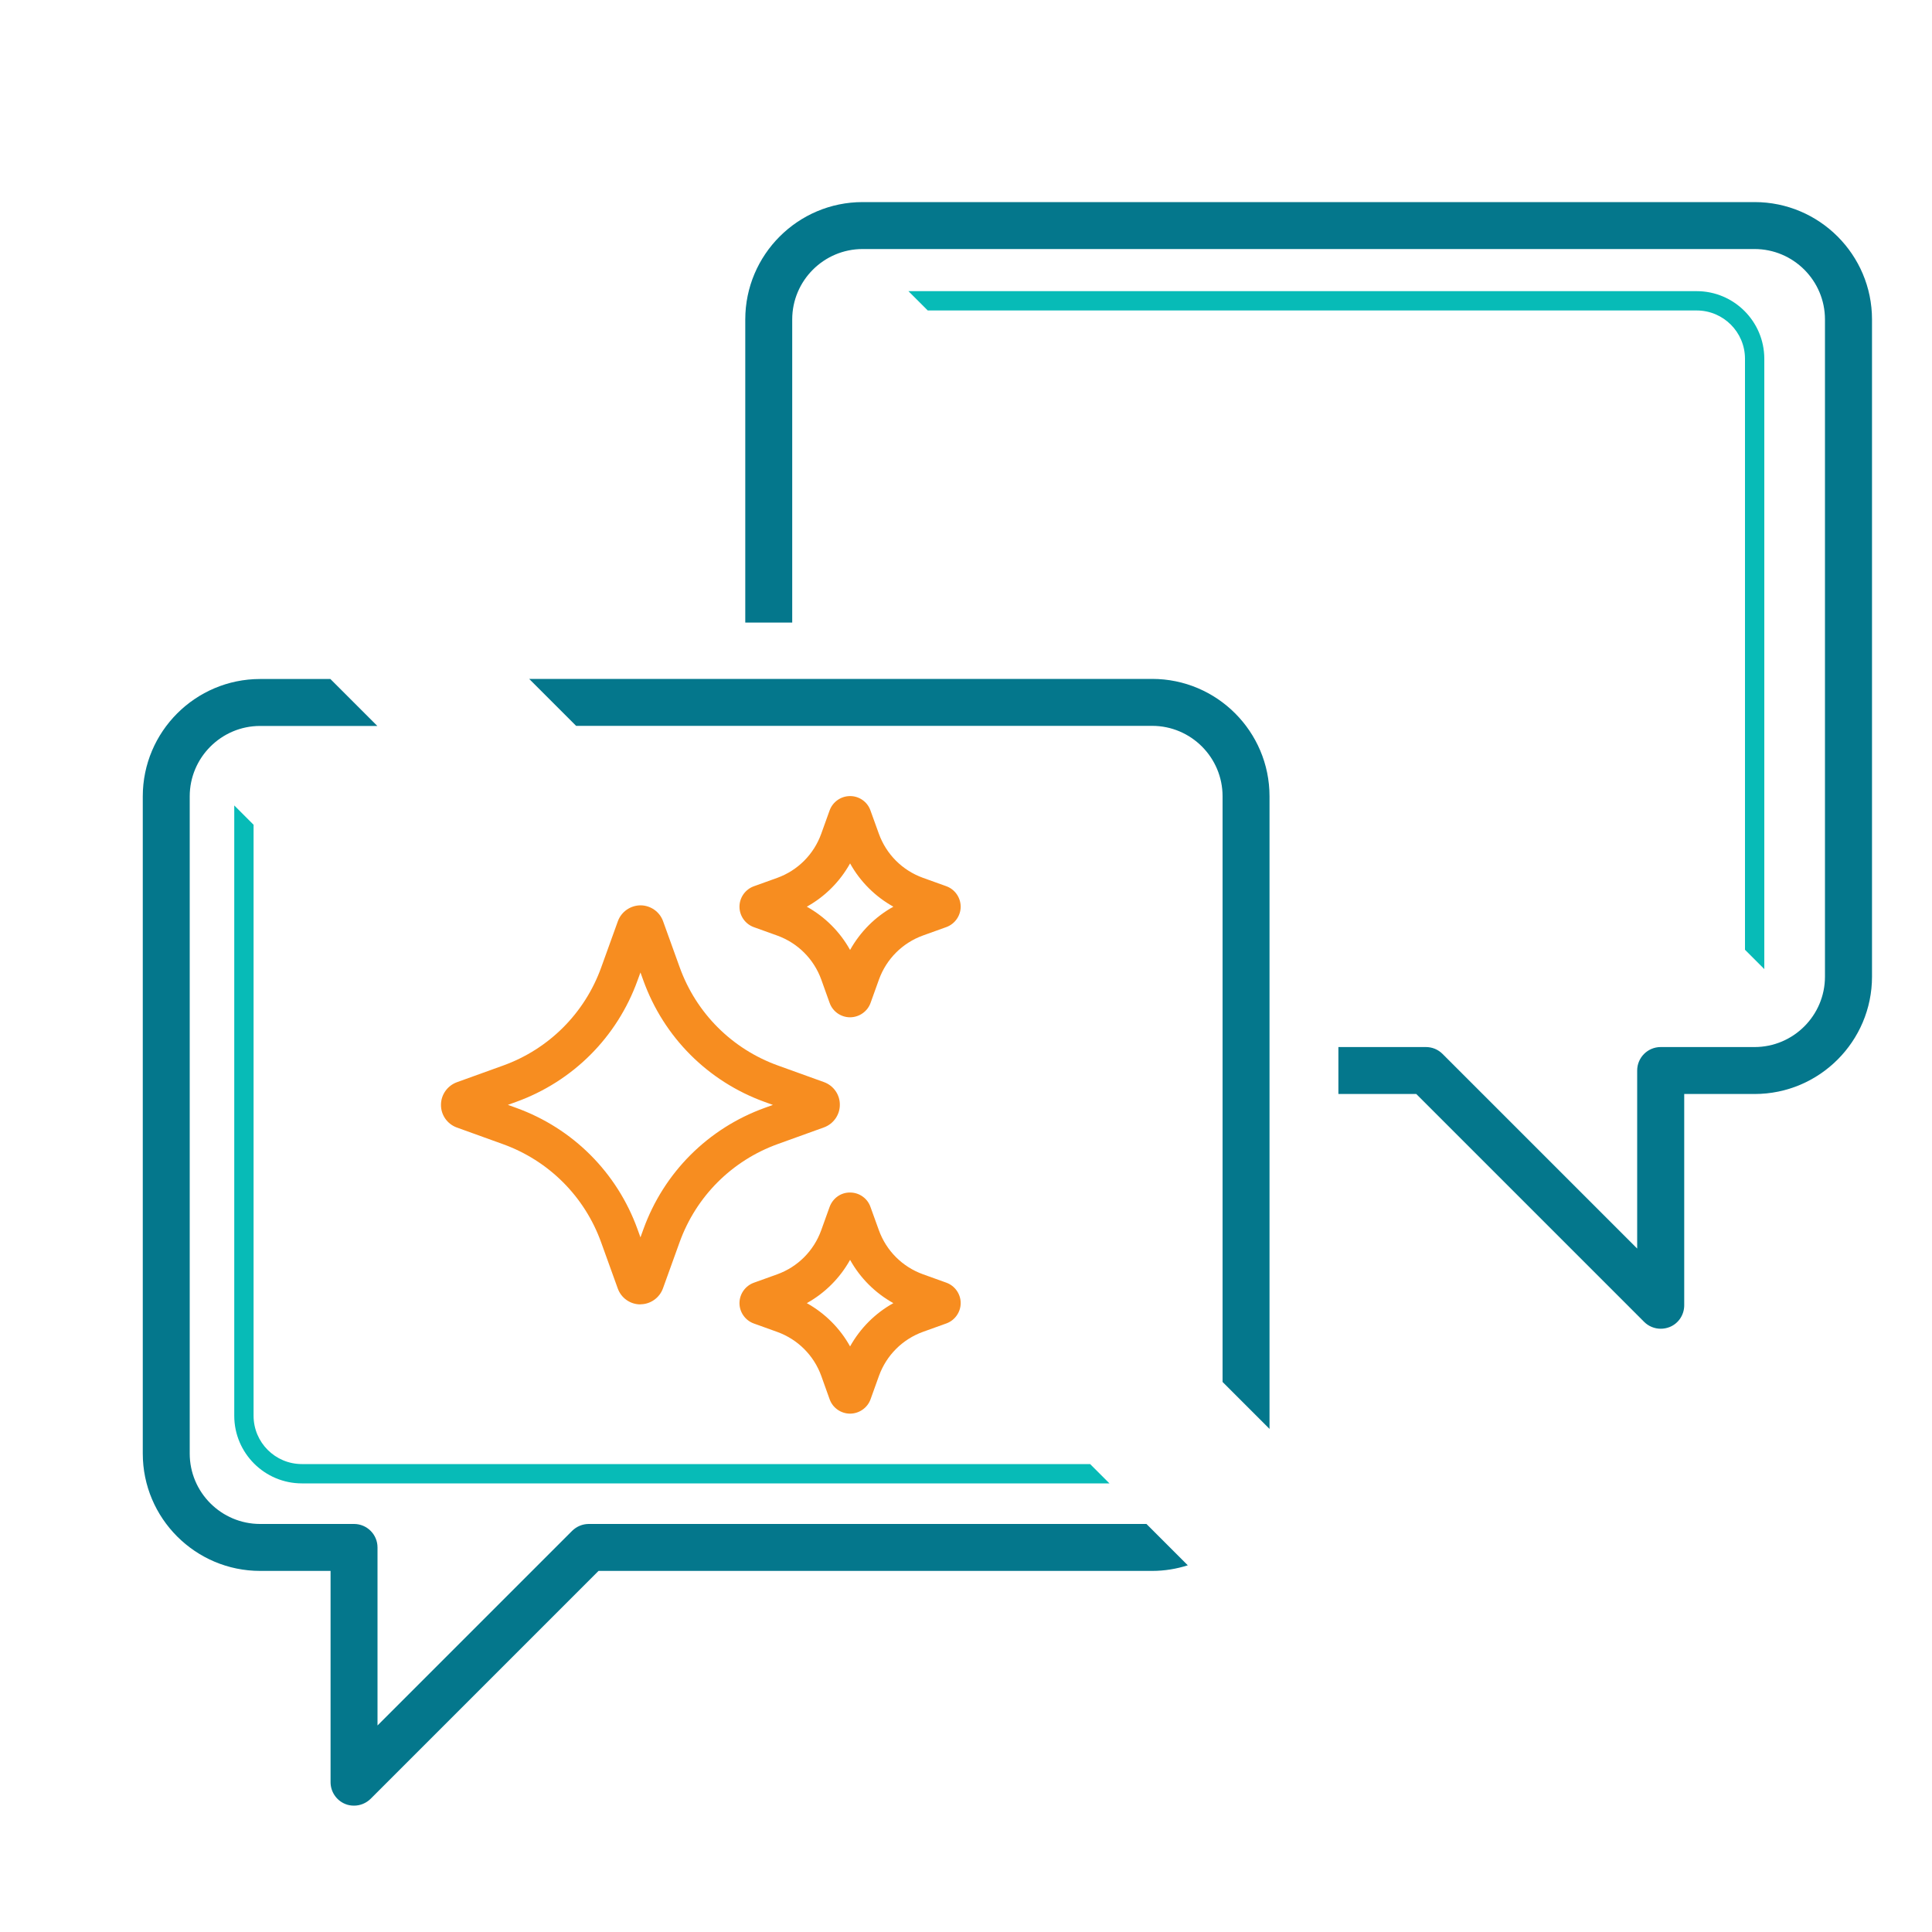 <?xml version="1.0" encoding="UTF-8"?><svg id="Layer_1" xmlns="http://www.w3.org/2000/svg" viewBox="0 0 200 200"><defs><style>.cls-1{fill:#07bbb7;}.cls-2{fill:#f78d20;}.cls-3{fill:#04778c;}</style></defs><path class="cls-3" d="M181.63,20.92h-92.33c-6.7,0-12.15,5.45-12.15,12.15v31.38h4.86v-31.38c0-4.02,3.27-7.29,7.29-7.29h92.33c4.02,0,7.29,3.27,7.29,7.29v68.03c0,4.02-3.27,7.29-7.29,7.29h-9.72c-1.34,0-2.43,1.09-2.43,2.43v18.43l-20.15-20.15c-.46-.46-1.07-.71-1.72-.71h-9.06v4.86h8.06l23.59,23.59c.46.46,1.08.71,1.72.71.31,0,.63-.06.93-.18.91-.37,1.5-1.26,1.5-2.25v-21.87h7.29c6.7,0,12.15-5.45,12.15-12.15V33.07c0-6.7-5.45-12.15-12.15-12.15Z"/><path class="cls-3" d="M119.27,75.14c4.02,0,7.29,3.27,7.29,7.29v60.63l4.86,4.86v-65.49c0-6.7-5.45-12.15-12.15-12.15H54.78l4.86,4.86h59.63Z"/><path class="cls-3" d="M60.95,157.76c-.65,0-1.26.26-1.72.71l-20.15,20.15v-18.43c0-1.34-1.09-2.43-2.43-2.43h-9.72c-4.02,0-7.29-3.27-7.29-7.29v-68.03c0-4.02,3.27-7.29,7.29-7.29h12.13l-4.86-4.86h-7.27c-6.7,0-12.15,5.45-12.15,12.15v68.03c0,6.7,5.45,12.15,12.15,12.15h7.29v21.87c0,.98.59,1.87,1.5,2.25.3.13.62.18.93.18.63,0,1.25-.25,1.72-.71l23.59-23.59h57.31c1.29,0,2.53-.21,3.69-.58l-4.28-4.28h-57.73Z"/><path class="cls-1" d="M182.64,100.32l-2-2v-61.18c0-2.76-2.24-5-5-5h-79.6l-2-2h81.6c3.86,0,7,3.14,7,7v63.18Z"/><path class="cls-1" d="M114.85,153.56H31.25c-3.86,0-7-3.14-7-7v-63.18l2,2v61.18c0,2.76,2.24,5,5,5h81.6l2,2Z"/><g id="AI"><path class="cls-2" d="M66.29,135.03h0c-1.05,0-1.99-.66-2.34-1.65l-1.72-4.77c-1.71-4.75-5.42-8.46-10.17-10.17l-4.77-1.72c-.99-.36-1.65-1.3-1.64-2.35,0-1.04.66-1.98,1.65-2.34l4.77-1.72c4.75-1.71,8.46-5.42,10.17-10.17l1.72-4.77c.35-.98,1.29-1.64,2.34-1.65h0c1.04,0,1.99.66,2.34,1.64h0s1.72,4.77,1.72,4.77c1.71,4.75,5.42,8.46,10.17,10.17l4.77,1.72c.99.36,1.65,1.3,1.64,2.35,0,1.04-.66,1.98-1.65,2.34l-4.77,1.72c-4.75,1.71-8.46,5.42-10.17,10.17l-1.72,4.77c-.36.99-1.3,1.65-2.34,1.65ZM52.59,114.38l.83.3c5.88,2.12,10.46,6.7,12.58,12.58l.3.83.3-.83c2.12-5.88,6.7-10.46,12.58-12.58l.83-.3-.83-.3c-5.88-2.12-10.46-6.7-12.58-12.58l-.3-.83-.3.82c-2.12,5.88-6.7,10.46-12.58,12.58l-.83.3ZM67.71,96.72h0s0,0,0,0Z"/><path class="cls-2" d="M88,105.31c-.94,0-1.79-.59-2.11-1.47l-.87-2.43c-.77-2.13-2.43-3.79-4.56-4.56l-2.42-.87c-.89-.32-1.49-1.17-1.49-2.12,0-.94.6-1.79,1.48-2.11l2.42-.87c2.13-.77,3.79-2.43,4.56-4.56l.87-2.42c.32-.89,1.17-1.49,2.12-1.49h.01c.94,0,1.79.6,2.1,1.49l.87,2.41c.77,2.13,2.43,3.79,4.56,4.56l2.42.87c.89.32,1.48,1.17,1.49,2.11,0,.94-.59,1.79-1.48,2.12l-2.42.87c-2.13.77-3.79,2.43-4.56,4.56l-.87,2.42c-.32.89-1.17,1.48-2.11,1.49h0ZM83.52,93.86c1.88,1.05,3.43,2.59,4.48,4.48,1.05-1.88,2.59-3.43,4.48-4.48-1.88-1.05-3.43-2.59-4.48-4.48-1.05,1.88-2.59,3.43-4.48,4.48Z"/><path class="cls-2" d="M88,146.34c-.94,0-1.79-.59-2.11-1.47l-.87-2.43c-.77-2.13-2.43-3.79-4.56-4.56l-2.42-.87c-.89-.32-1.49-1.17-1.49-2.11s.6-1.79,1.48-2.11l2.42-.87c2.13-.77,3.79-2.43,4.56-4.56l.87-2.42c.33-.9,1.17-1.51,2.13-1.49.94,0,1.79.6,2.1,1.49l.87,2.41c.77,2.13,2.43,3.79,4.56,4.56l2.42.87c.89.32,1.49,1.17,1.49,2.11s-.6,1.79-1.48,2.11l-2.42.87c-2.13.77-3.79,2.43-4.56,4.56l-.87,2.42c-.32.89-1.17,1.48-2.11,1.49h0ZM83.52,134.9c1.88,1.05,3.43,2.59,4.48,4.48,1.05-1.88,2.59-3.43,4.48-4.48-1.88-1.05-3.43-2.59-4.48-4.48-1.05,1.88-2.59,3.43-4.48,4.48Z"/></g></svg>
